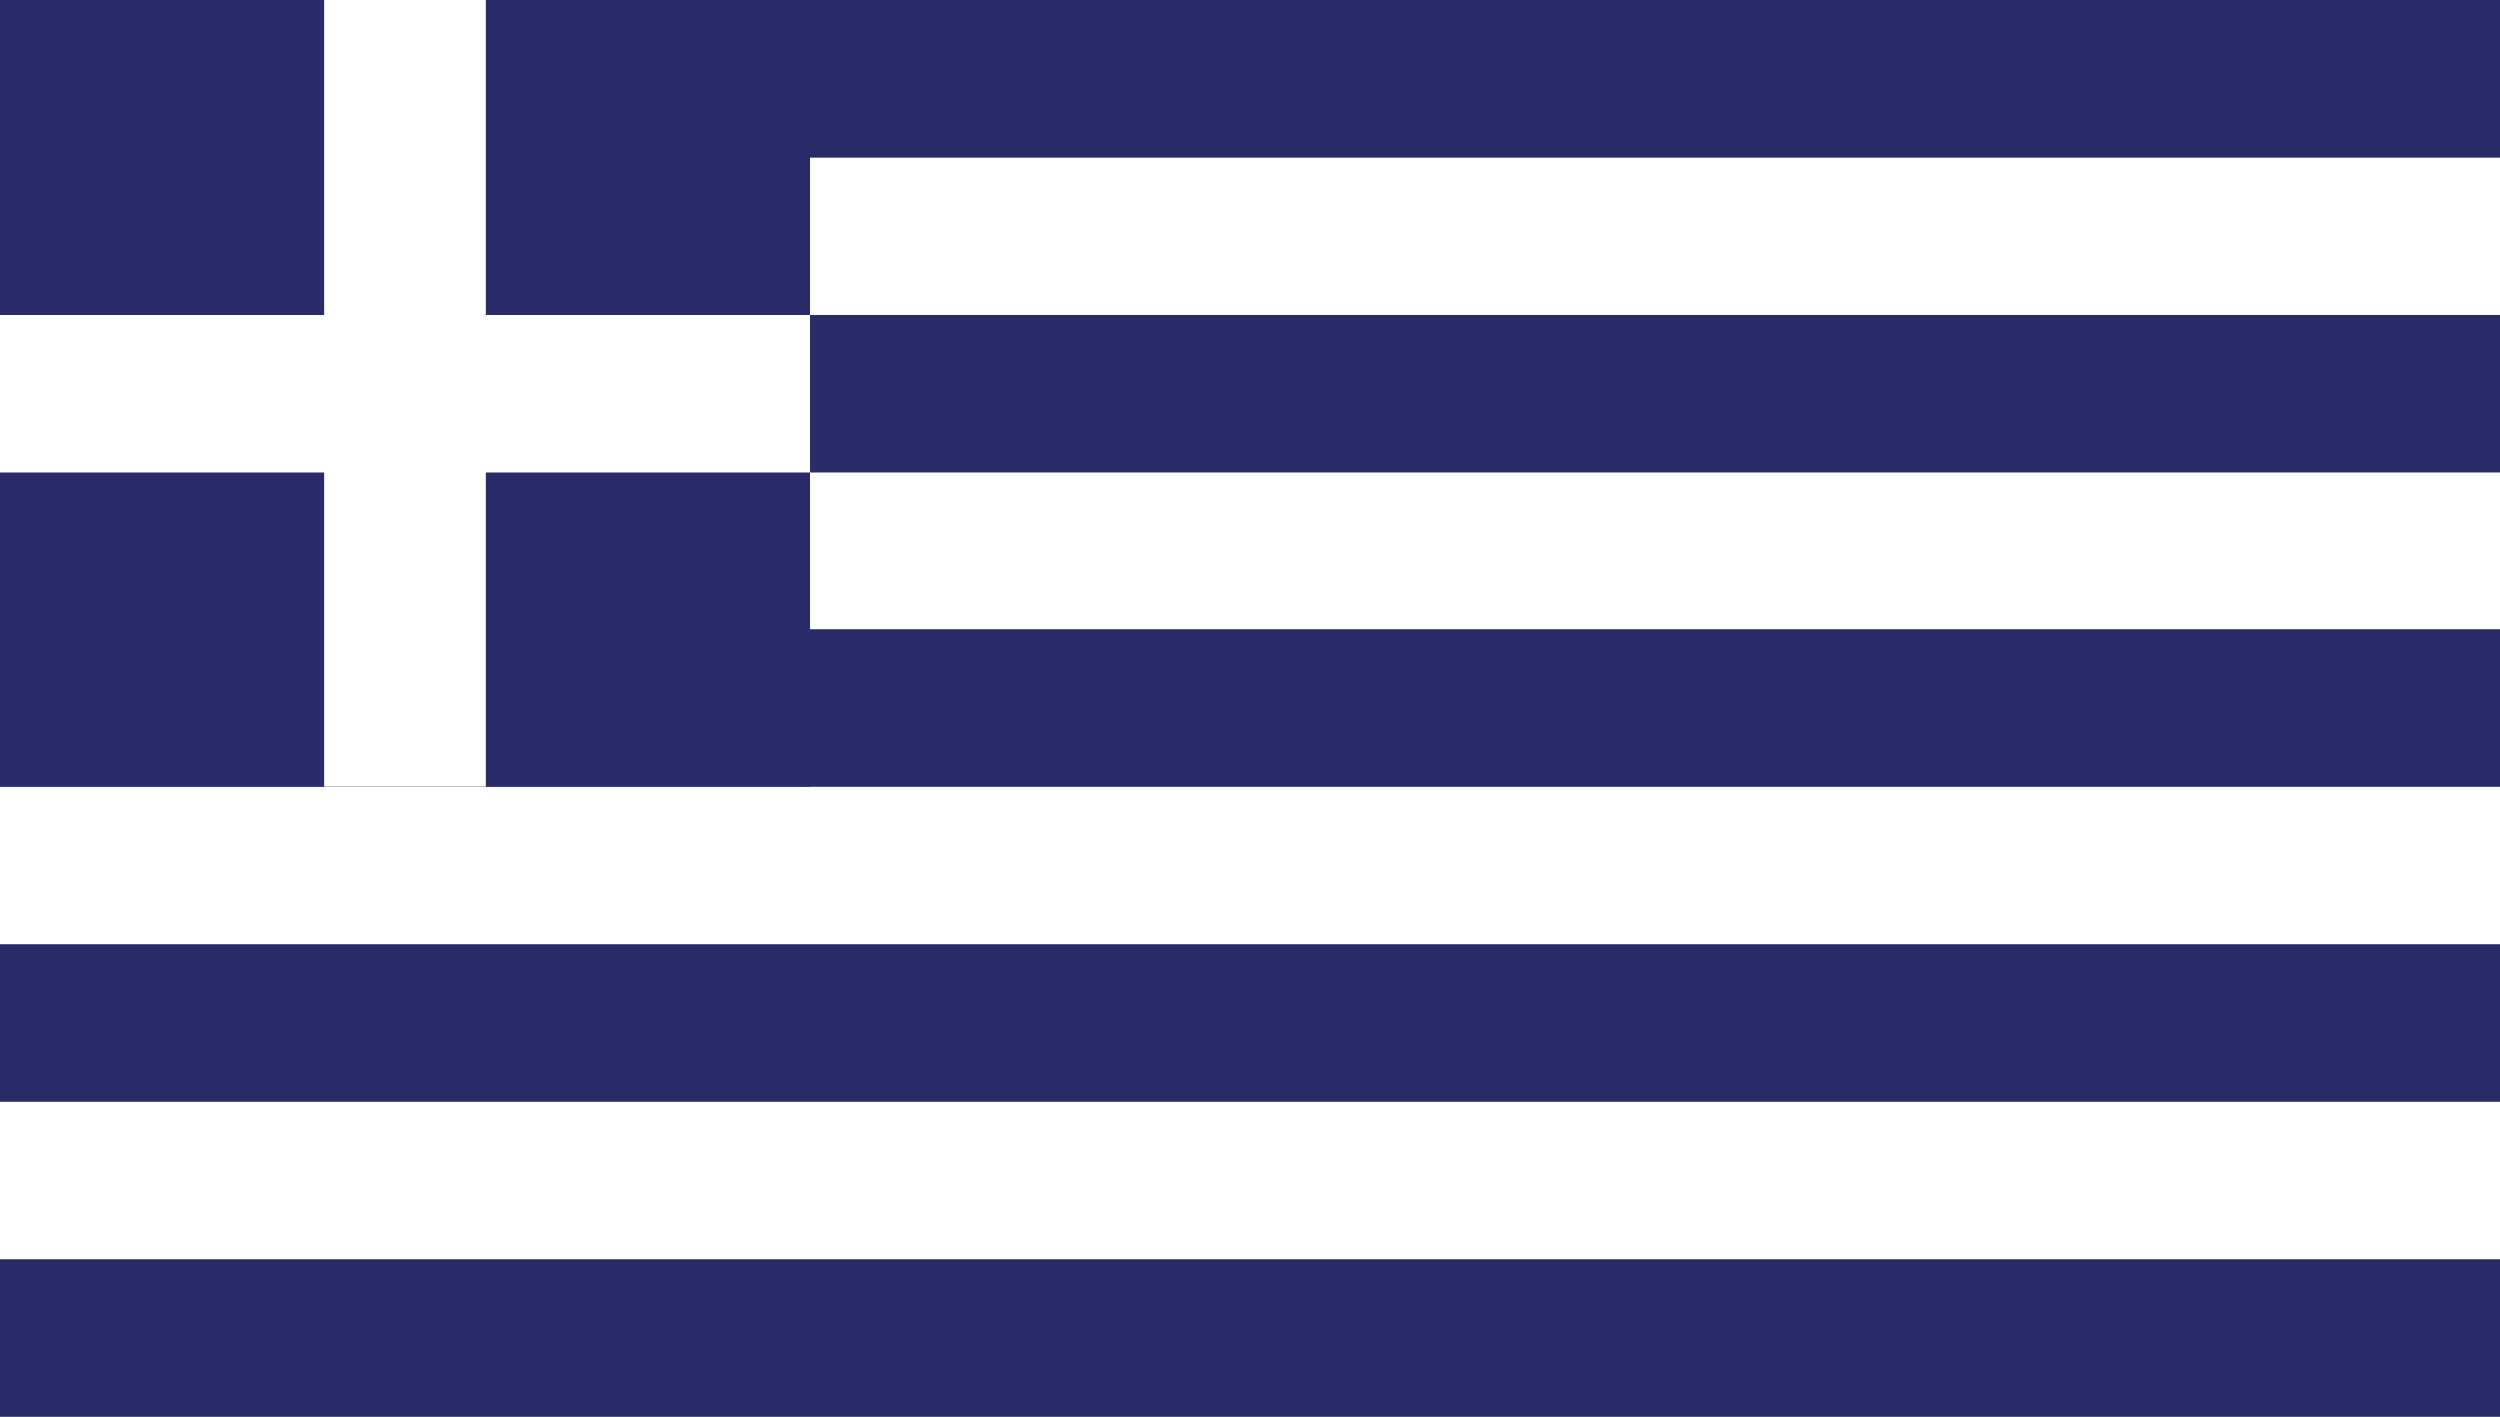 <svg xmlns="http://www.w3.org/2000/svg" xmlns:xlink="http://www.w3.org/1999/xlink" viewBox="0 0 30 17"><rect x="0" y="0" width="30" height="17" fill="#808080" stroke="none"/><defs><style>.a{fill:none;}.b{clip-path:url(#a);}.c{fill:#2a2c6a;}.d{fill:#fff;}</style><clipPath id="a" transform="translate(-9.56 -16.26)"><rect class="a" x="9.56" y="16.26" width="30" height="17"/></clipPath></defs><g class="b"><rect class="c" y="15.11" width="30" height="1.89"/><rect class="d" y="13.22" width="30" height="1.89"/><rect class="c" y="11.33" width="30" height="1.89"/><rect class="d" y="9.44" width="30" height="1.89"/><rect class="c" y="7.55" width="30" height="1.89"/><rect class="d" y="5.66" width="30" height="1.89"/><rect class="c" y="3.78" width="30" height="1.89"/><rect class="d" y="1.89" width="30" height="1.89"/><rect class="c" width="30" height="1.89"/><rect class="c" width="9.72" height="9.44"/><rect class="d" y="3.78" width="9.72" height="1.89"/><rect class="d" x="3.89" width="1.94" height="9.44"/></g></svg>